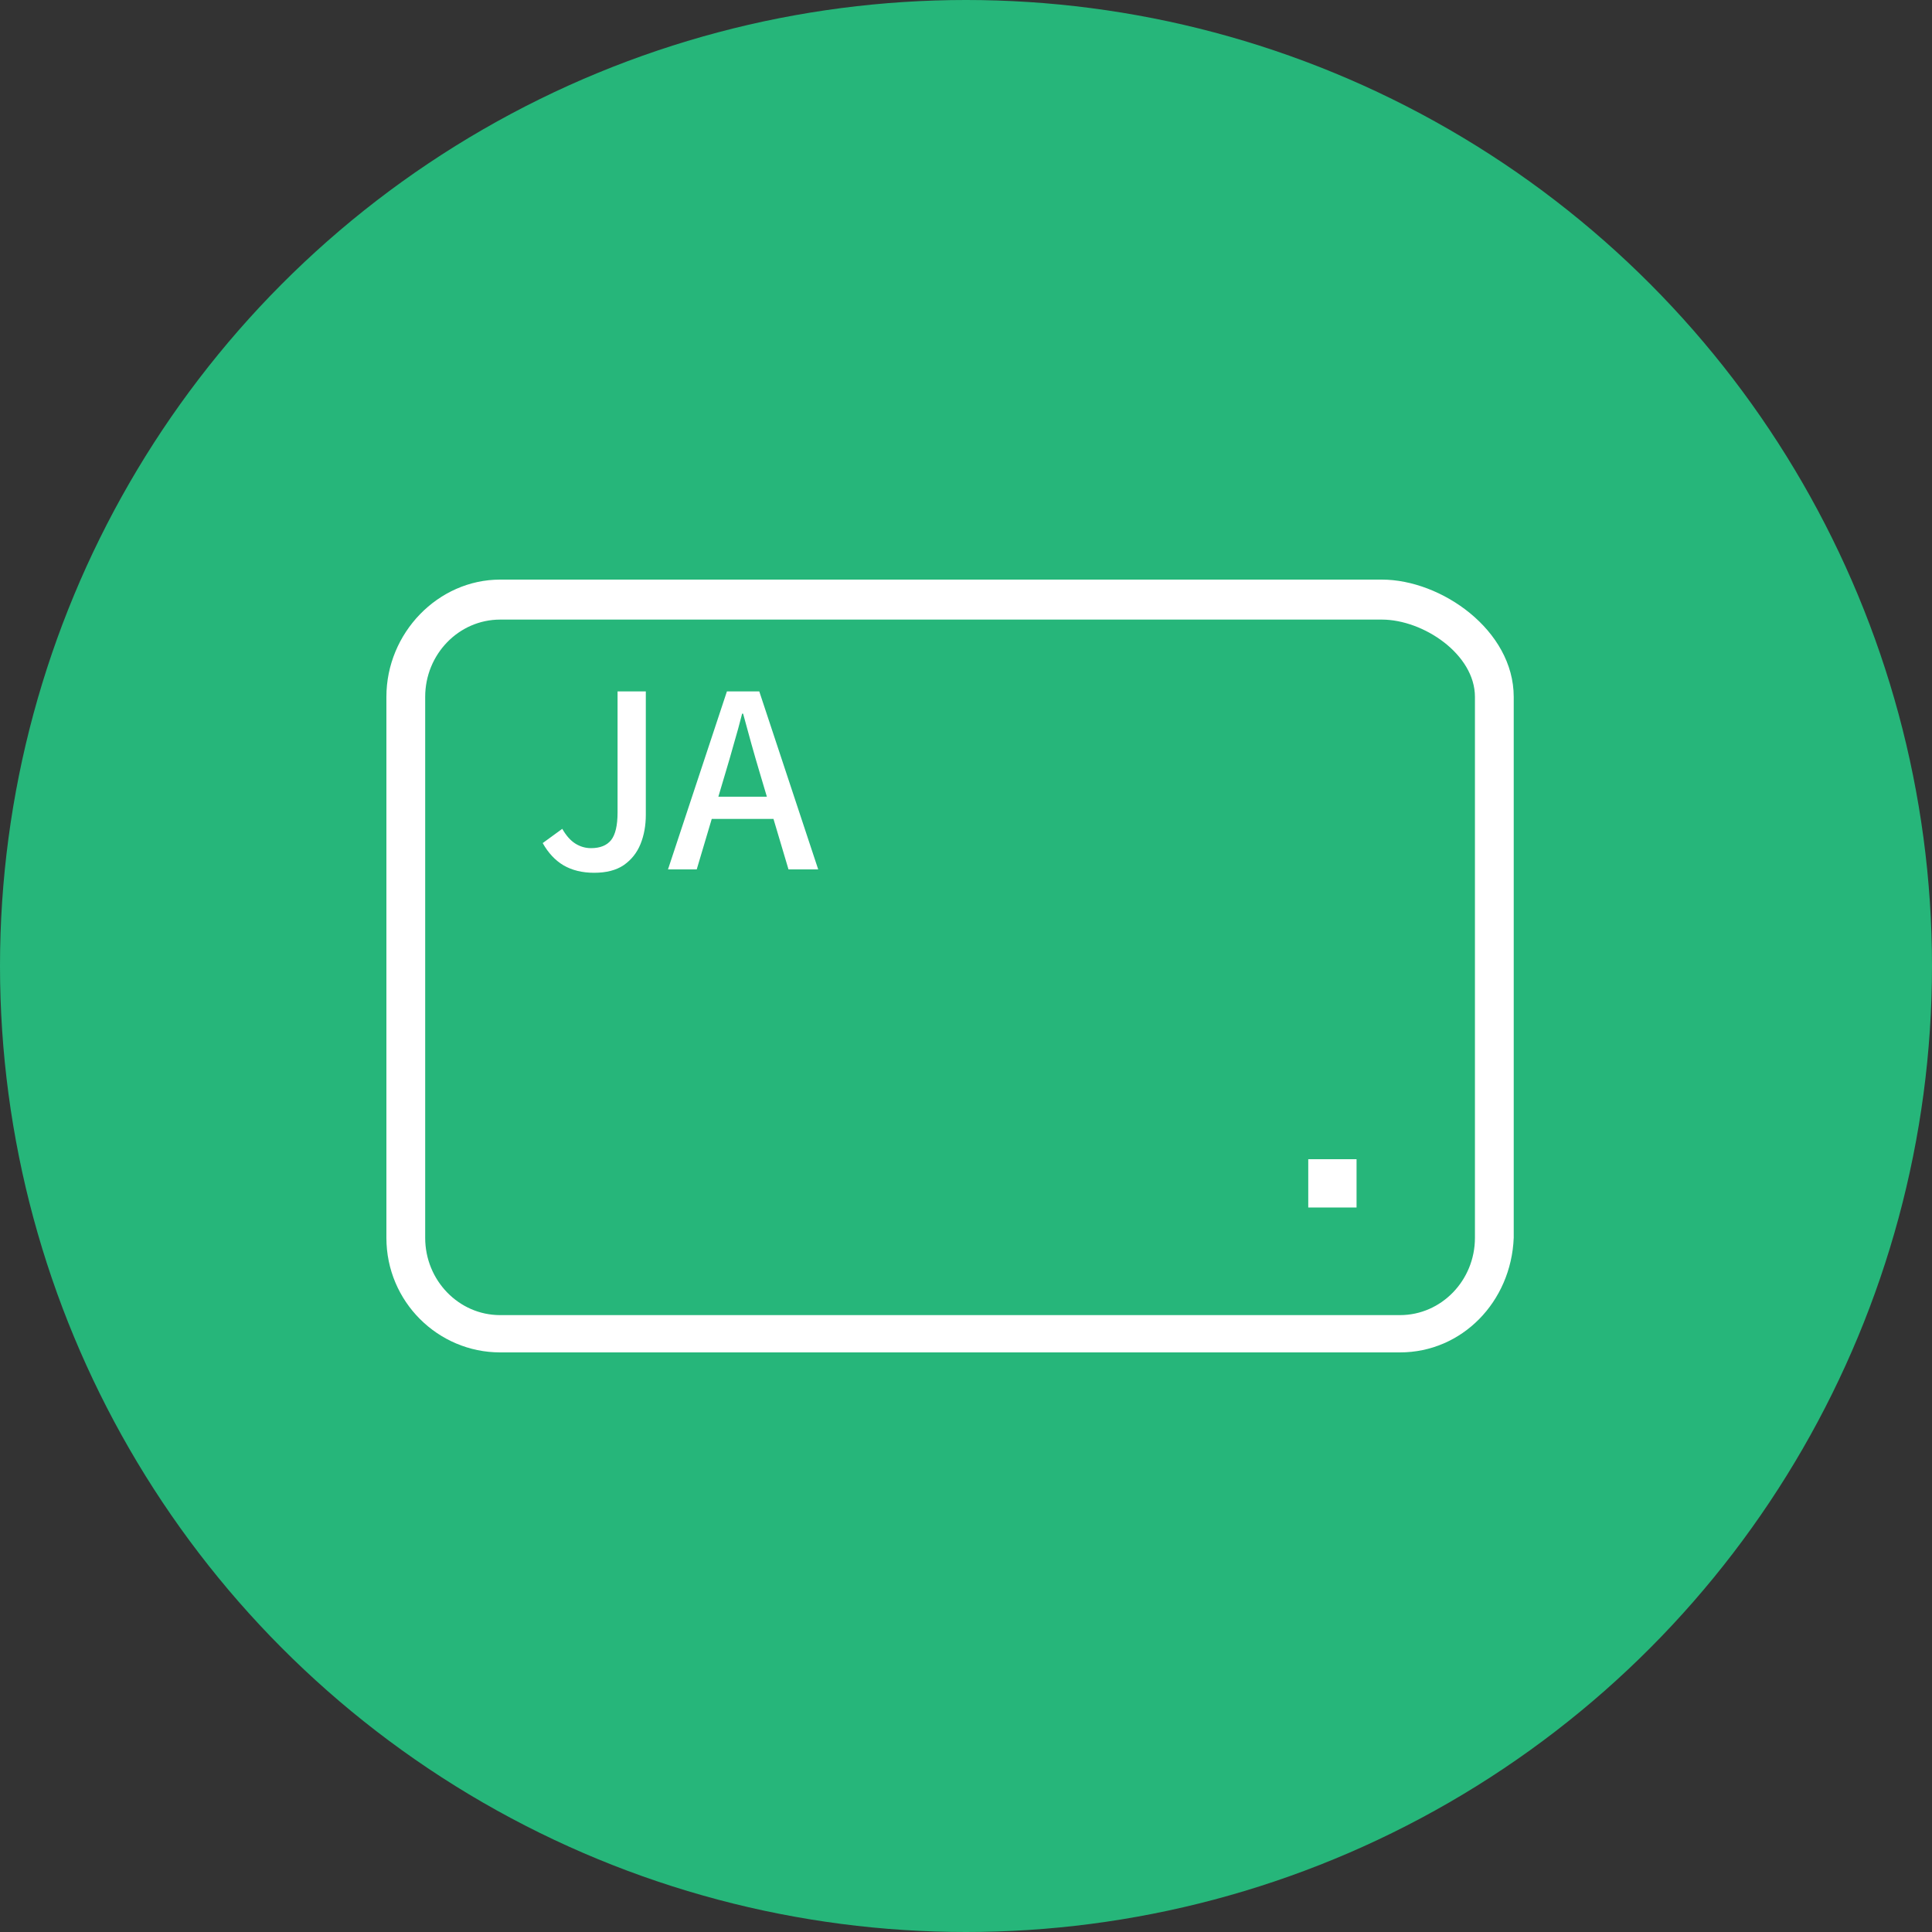 <svg width="40" height="40" viewBox="0 0 40 40" fill="none" xmlns="http://www.w3.org/2000/svg">
<rect x="0" y="0" width="40" height="40" fill="#333333" stroke="none"/>
<circle cx="20" cy="20" r="20" fill="#26B67A"/>
<path d="M12.301 18.07C12.055 18.07 11.843 18.018 11.666 17.915C11.493 17.812 11.35 17.658 11.236 17.455L11.641 17.16C11.721 17.3 11.811 17.402 11.911 17.465C12.011 17.528 12.12 17.56 12.236 17.56C12.423 17.56 12.561 17.505 12.651 17.395C12.741 17.282 12.786 17.09 12.786 16.82V14.315H13.371V16.87C13.371 17.09 13.335 17.292 13.261 17.475C13.188 17.655 13.073 17.8 12.916 17.91C12.759 18.017 12.555 18.07 12.301 18.07ZM13.83 18L15.05 14.315H15.72L16.94 18H16.325L15.73 16C15.67 15.8 15.612 15.598 15.555 15.395C15.499 15.188 15.442 14.982 15.385 14.775H15.365C15.312 14.985 15.255 15.192 15.195 15.395C15.139 15.598 15.08 15.8 15.02 16L14.425 18H13.83ZM14.52 16.955V16.495H16.24V16.955H14.52Z" fill="white"/>
<path d="M28.985 28H10.355C9.071 28 8 26.952 8 25.628V14.428C8 13.103 9.071 12 10.355 12H28.61C29.841 12 31.34 13.048 31.34 14.428V25.628C31.287 26.952 30.27 28 28.985 28ZM10.355 12.828C9.499 12.828 8.803 13.545 8.803 14.428V25.628C8.803 26.51 9.499 27.228 10.355 27.228H28.985C29.841 27.228 30.537 26.51 30.537 25.628V14.428C30.537 13.545 29.467 12.828 28.61 12.828H10.355Z" fill="white"/>
<rect x="27.086" y="24" width="1" height="1" fill="white"/>
</svg>
